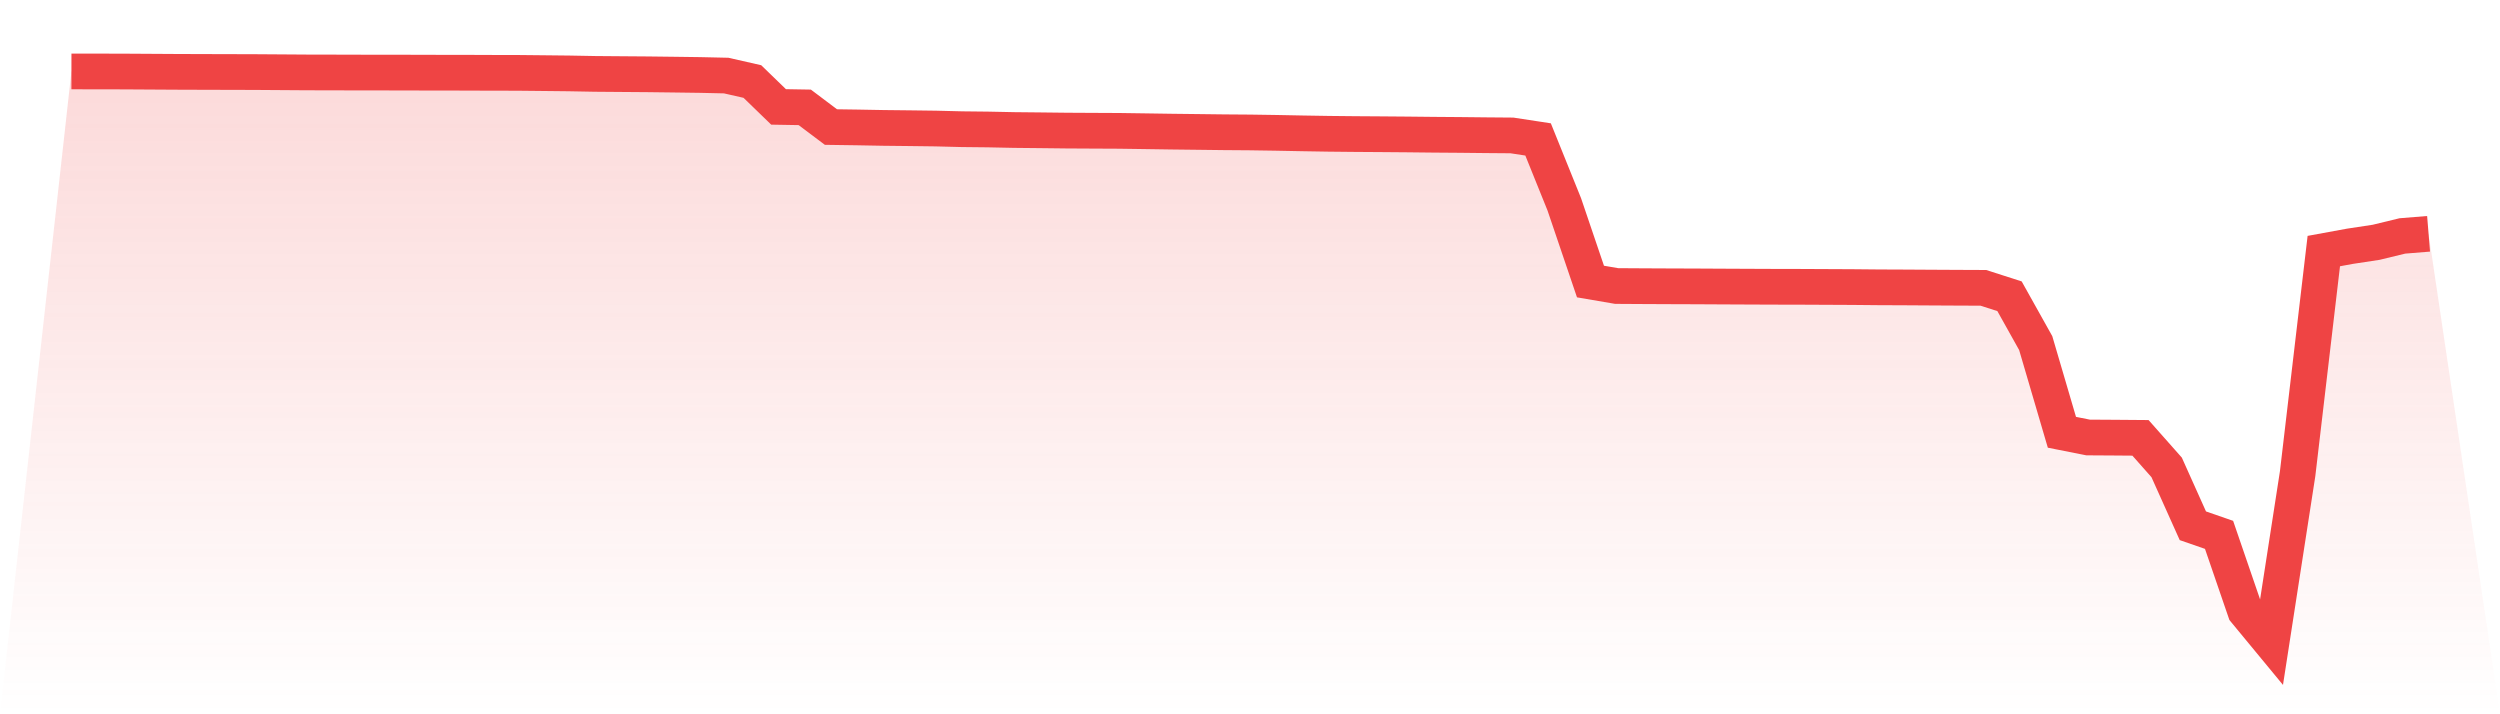 <svg viewBox="0 0 140 40" xmlns="http://www.w3.org/2000/svg">
<defs>
<linearGradient id="gradient" x1="0" x2="0" y1="0" y2="1">
<stop offset="0%" stop-color="#ef4444" stop-opacity="0.2"/>
<stop offset="100%" stop-color="#ef4444" stop-opacity="0"/>
</linearGradient>
</defs>
<path d="M4,4 L4,4 L5.467,4.002 L6.933,4.005 L8.4,4.014 L9.867,4.023 L11.333,4.028 L12.8,4.032 L14.267,4.036 L15.733,4.046 L17.2,4.056 L18.667,4.059 L20.133,4.063 L21.6,4.064 L23.067,4.067 L24.533,4.071 L26,4.072 L27.467,4.078 L28.933,4.08 L30.4,4.095 L31.867,4.111 L33.333,4.138 L34.8,4.15 L36.267,4.161 L37.733,4.179 L39.2,4.199 L40.667,4.232 L42.133,4.565 L43.6,5.987 L45.067,6.012 L46.533,7.115 L48,7.136 L49.467,7.163 L50.933,7.179 L52.4,7.198 L53.867,7.235 L55.333,7.251 L56.8,7.281 L58.267,7.296 L59.733,7.313 L61.2,7.321 L62.667,7.328 L64.133,7.349 L65.6,7.371 L67.067,7.388 L68.533,7.406 L70,7.417 L71.467,7.439 L72.933,7.468 L74.4,7.492 L75.867,7.507 L77.333,7.517 L78.8,7.529 L80.267,7.545 L81.733,7.556 L83.2,7.572 L84.667,7.584 L86.133,7.808 L87.6,11.443 L89.067,15.766 L90.533,16.017 L92,16.026 L93.467,16.033 L94.933,16.038 L96.4,16.046 L97.867,16.053 L99.333,16.059 L100.8,16.062 L102.267,16.069 L103.733,16.076 L105.2,16.09 L106.667,16.096 L108.133,16.105 L109.6,16.113 L111.067,16.119 L112.533,16.59 L114,19.214 L115.467,24.208 L116.933,24.499 L118.4,24.508 L119.867,24.52 L121.333,26.175 L122.8,29.443 L124.267,29.952 L125.733,34.223 L127.2,36 L128.667,26.527 L130.133,14.06 L131.6,13.791 L133.067,13.568 L134.533,13.212 L136,13.093 L140,40 L0,40 z" fill="url(#gradient)"/>
<path d="M4,4 L4,4 L5.467,4.002 L6.933,4.005 L8.4,4.014 L9.867,4.023 L11.333,4.028 L12.8,4.032 L14.267,4.036 L15.733,4.046 L17.2,4.056 L18.667,4.059 L20.133,4.063 L21.6,4.064 L23.067,4.067 L24.533,4.071 L26,4.072 L27.467,4.078 L28.933,4.08 L30.4,4.095 L31.867,4.111 L33.333,4.138 L34.8,4.15 L36.267,4.161 L37.733,4.179 L39.2,4.199 L40.667,4.232 L42.133,4.565 L43.6,5.987 L45.067,6.012 L46.533,7.115 L48,7.136 L49.467,7.163 L50.933,7.179 L52.4,7.198 L53.867,7.235 L55.333,7.251 L56.8,7.281 L58.267,7.296 L59.733,7.313 L61.2,7.321 L62.667,7.328 L64.133,7.349 L65.6,7.371 L67.067,7.388 L68.533,7.406 L70,7.417 L71.467,7.439 L72.933,7.468 L74.4,7.492 L75.867,7.507 L77.333,7.517 L78.8,7.529 L80.267,7.545 L81.733,7.556 L83.2,7.572 L84.667,7.584 L86.133,7.808 L87.6,11.443 L89.067,15.766 L90.533,16.017 L92,16.026 L93.467,16.033 L94.933,16.038 L96.4,16.046 L97.867,16.053 L99.333,16.059 L100.8,16.062 L102.267,16.069 L103.733,16.076 L105.2,16.09 L106.667,16.096 L108.133,16.105 L109.6,16.113 L111.067,16.119 L112.533,16.59 L114,19.214 L115.467,24.208 L116.933,24.499 L118.4,24.508 L119.867,24.52 L121.333,26.175 L122.8,29.443 L124.267,29.952 L125.733,34.223 L127.2,36 L128.667,26.527 L130.133,14.06 L131.6,13.791 L133.067,13.568 L134.533,13.212 L136,13.093" fill="none" stroke="#ef4444" stroke-width="2"/>
</svg>